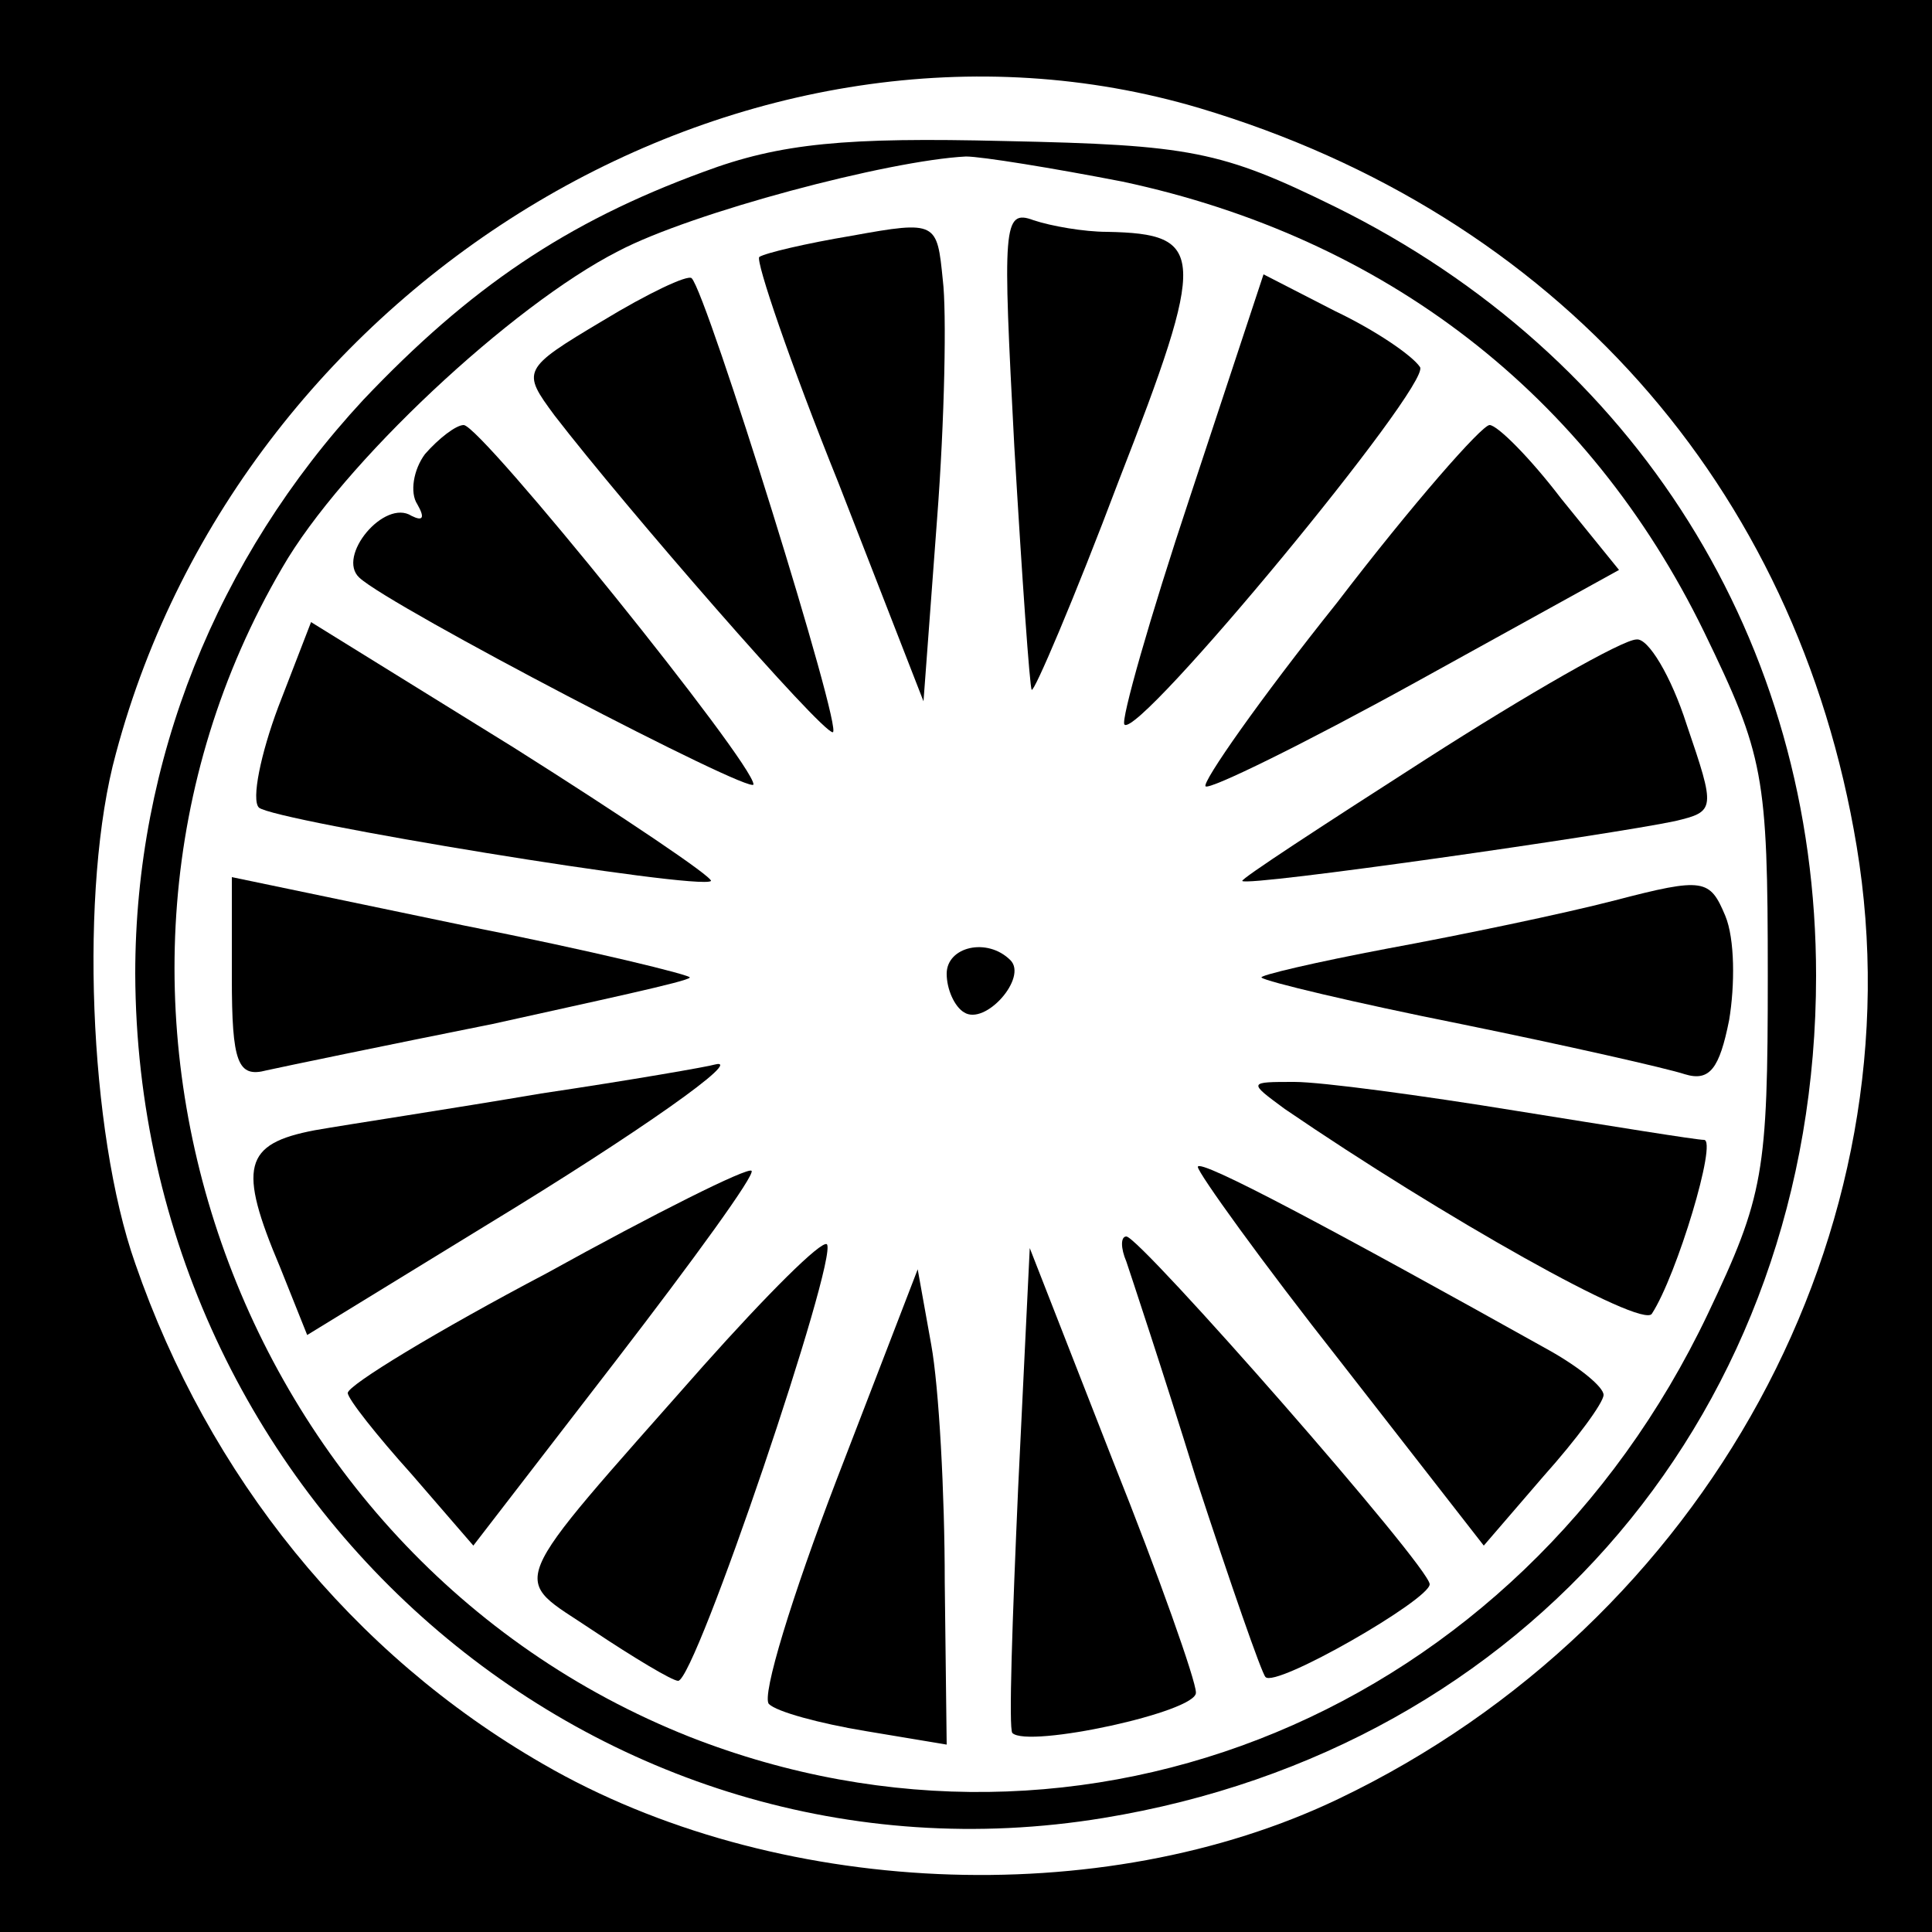 <?xml version="1.0" standalone="no"?>
<!DOCTYPE svg PUBLIC "-//W3C//DTD SVG 20010904//EN"
 "http://www.w3.org/TR/2001/REC-SVG-20010904/DTD/svg10.dtd">
<svg version="1.0" xmlns="http://www.w3.org/2000/svg"
 width="100pt" height="100pt" viewBox="0 0 100 100"
 preserveAspectRatio="xMidYMid meet">
<g transform="translate(0,100) scale(0.1,-0.1)"
fill="#000000" stroke="none">
<path d="M0 500 l0 -500 500 0 500 0 0 500 0 500 -500 0 -500 0 0 -500z m621
444 c184 -55 309 -195 340 -382 33 -199 -78 -402 -268 -493 -123 -59 -293 -51
-412 18 -99 57 -173 149 -211 259 -24 68 -29 195 -10 264 66 247 329 403 561
334z"/>
<path d="M364 911 c-71 -26 -121 -60 -176 -118 -76 -82 -118 -187 -118 -297 1
-272 239 -480 501 -437 220 36 369 212 369 436 0 173 -93 321 -249 398 -59 29
-75 32 -171 34 -82 2 -116 -1 -156 -16z m217 -5 c136 -29 241 -110 301 -233
31 -64 33 -74 33 -178 0 -102 -2 -114 -31 -175 -98 -206 -323 -299 -527 -219
-237 94 -339 386 -211 605 31 54 119 136 174 164 38 20 140 47 180 49 8 0 45
-6 81 -13z"/>
<path d="M441 878 c-24 -4 -45 -9 -48 -11 -2 -2 16 -55 41 -117 l44 -113 7 94
c4 52 5 108 3 124 -3 30 -3 31 -47 23z"/>
<path d="M525 769 c4 -68 8 -125 9 -126 1 -2 22 47 45 108 46 118 45 128 -6
129 -12 0 -29 3 -38 6 -16 6 -16 -3 -10 -117z"/>
<path d="M312 834 c-42 -25 -42 -26 -25 -49 37 -48 138 -164 144 -164 6 -1
-65 227 -73 235 -2 2 -23 -8 -46 -22z"/>
<path d="M616 743 c-21 -63 -36 -116 -34 -118 7 -8 159 176 153 185 -4 6 -23
19 -44 29 l-37 19 -38 -115z"/>
<path d="M220 765 c-6 -8 -8 -20 -4 -26 4 -7 3 -9 -3 -6 -14 9 -39 -21 -27
-32 16 -15 204 -113 204 -107 0 11 -141 186 -150 186 -4 0 -13 -7 -20 -15z"/>
<path d="M692 688 c-40 -50 -70 -93 -68 -95 2 -2 51 22 109 54 l105 58 -30 37
c-16 21 -33 38 -37 38 -4 0 -40 -41 -79 -92z"/>
<path d="M144 634 c-9 -24 -14 -48 -10 -52 8 -7 228 -43 234 -38 1 2 -45 33
-102 69 l-105 65 -17 -44z"/>
<path d="M738 607 c-53 -34 -96 -62 -95 -63 3 -3 191 24 224 31 21 5 21 6 6
50 -8 25 -20 45 -26 44 -7 0 -56 -28 -109 -62z"/>
<path d="M120 494 c0 -44 3 -52 18 -48 9 2 62 13 117 24 54 12 101 22 102 24
2 1 -51 14 -117 27 l-120 25 0 -52z"/>
<path d="M836 534 c-27 -7 -80 -18 -118 -25 -37 -7 -67 -14 -65 -15 2 -2 48
-13 103 -24 54 -11 107 -23 116 -26 13 -4 18 3 23 28 3 18 3 42 -2 54 -8 19
-11 20 -57 8z"/>
<path d="M490 496 c0 -8 4 -17 9 -20 11 -7 33 18 24 27 -12 12 -33 7 -33 -7z"/>
<path d="M280 434 c-47 -8 -100 -16 -117 -19 -37 -7 -40 -19 -18 -71 l14 -35
93 57 c79 48 134 87 118 83 -3 -1 -43 -8 -90 -15z"/>
<path d="M665 426 c82 -56 185 -114 190 -106 13 20 34 90 27 90 -4 0 -47 7
-97 15 -49 8 -101 15 -115 15 -24 0 -24 0 -5 -14z"/>
<path d="M283 341 c-57 -30 -103 -58 -103 -62 0 -3 15 -22 33 -42 l32 -37 74
96 c40 52 72 96 70 98 -2 2 -50 -22 -106 -53z"/>
<path d="M620 396 c0 -3 33 -49 74 -101 l74 -95 31 36 c17 19 31 38 31 42 0 4
-12 14 -28 23 -111 62 -182 100 -182 95z"/>
<path d="M364 293 c-105 -119 -100 -108 -57 -137 21 -14 41 -26 44 -26 9 0 83
219 77 226 -3 2 -31 -26 -64 -63z"/>
<path d="M583 347 c2 -6 19 -57 36 -112 18 -55 34 -101 36 -103 5 -6 85 40 85
48 0 9 -150 180 -157 180 -3 0 -3 -6 0 -13z"/>
<path d="M527 230 c-3 -68 -5 -125 -3 -127 8 -8 96 11 95 21 0 6 -19 60 -43
120 l-43 110 -6 -124z"/>
<path d="M433 234 c-23 -60 -39 -112 -35 -116 4 -4 26 -10 50 -14 l42 -7 -1
84 c0 46 -3 101 -7 123 l-7 39 -42 -109z"/>
</g>
</svg>
